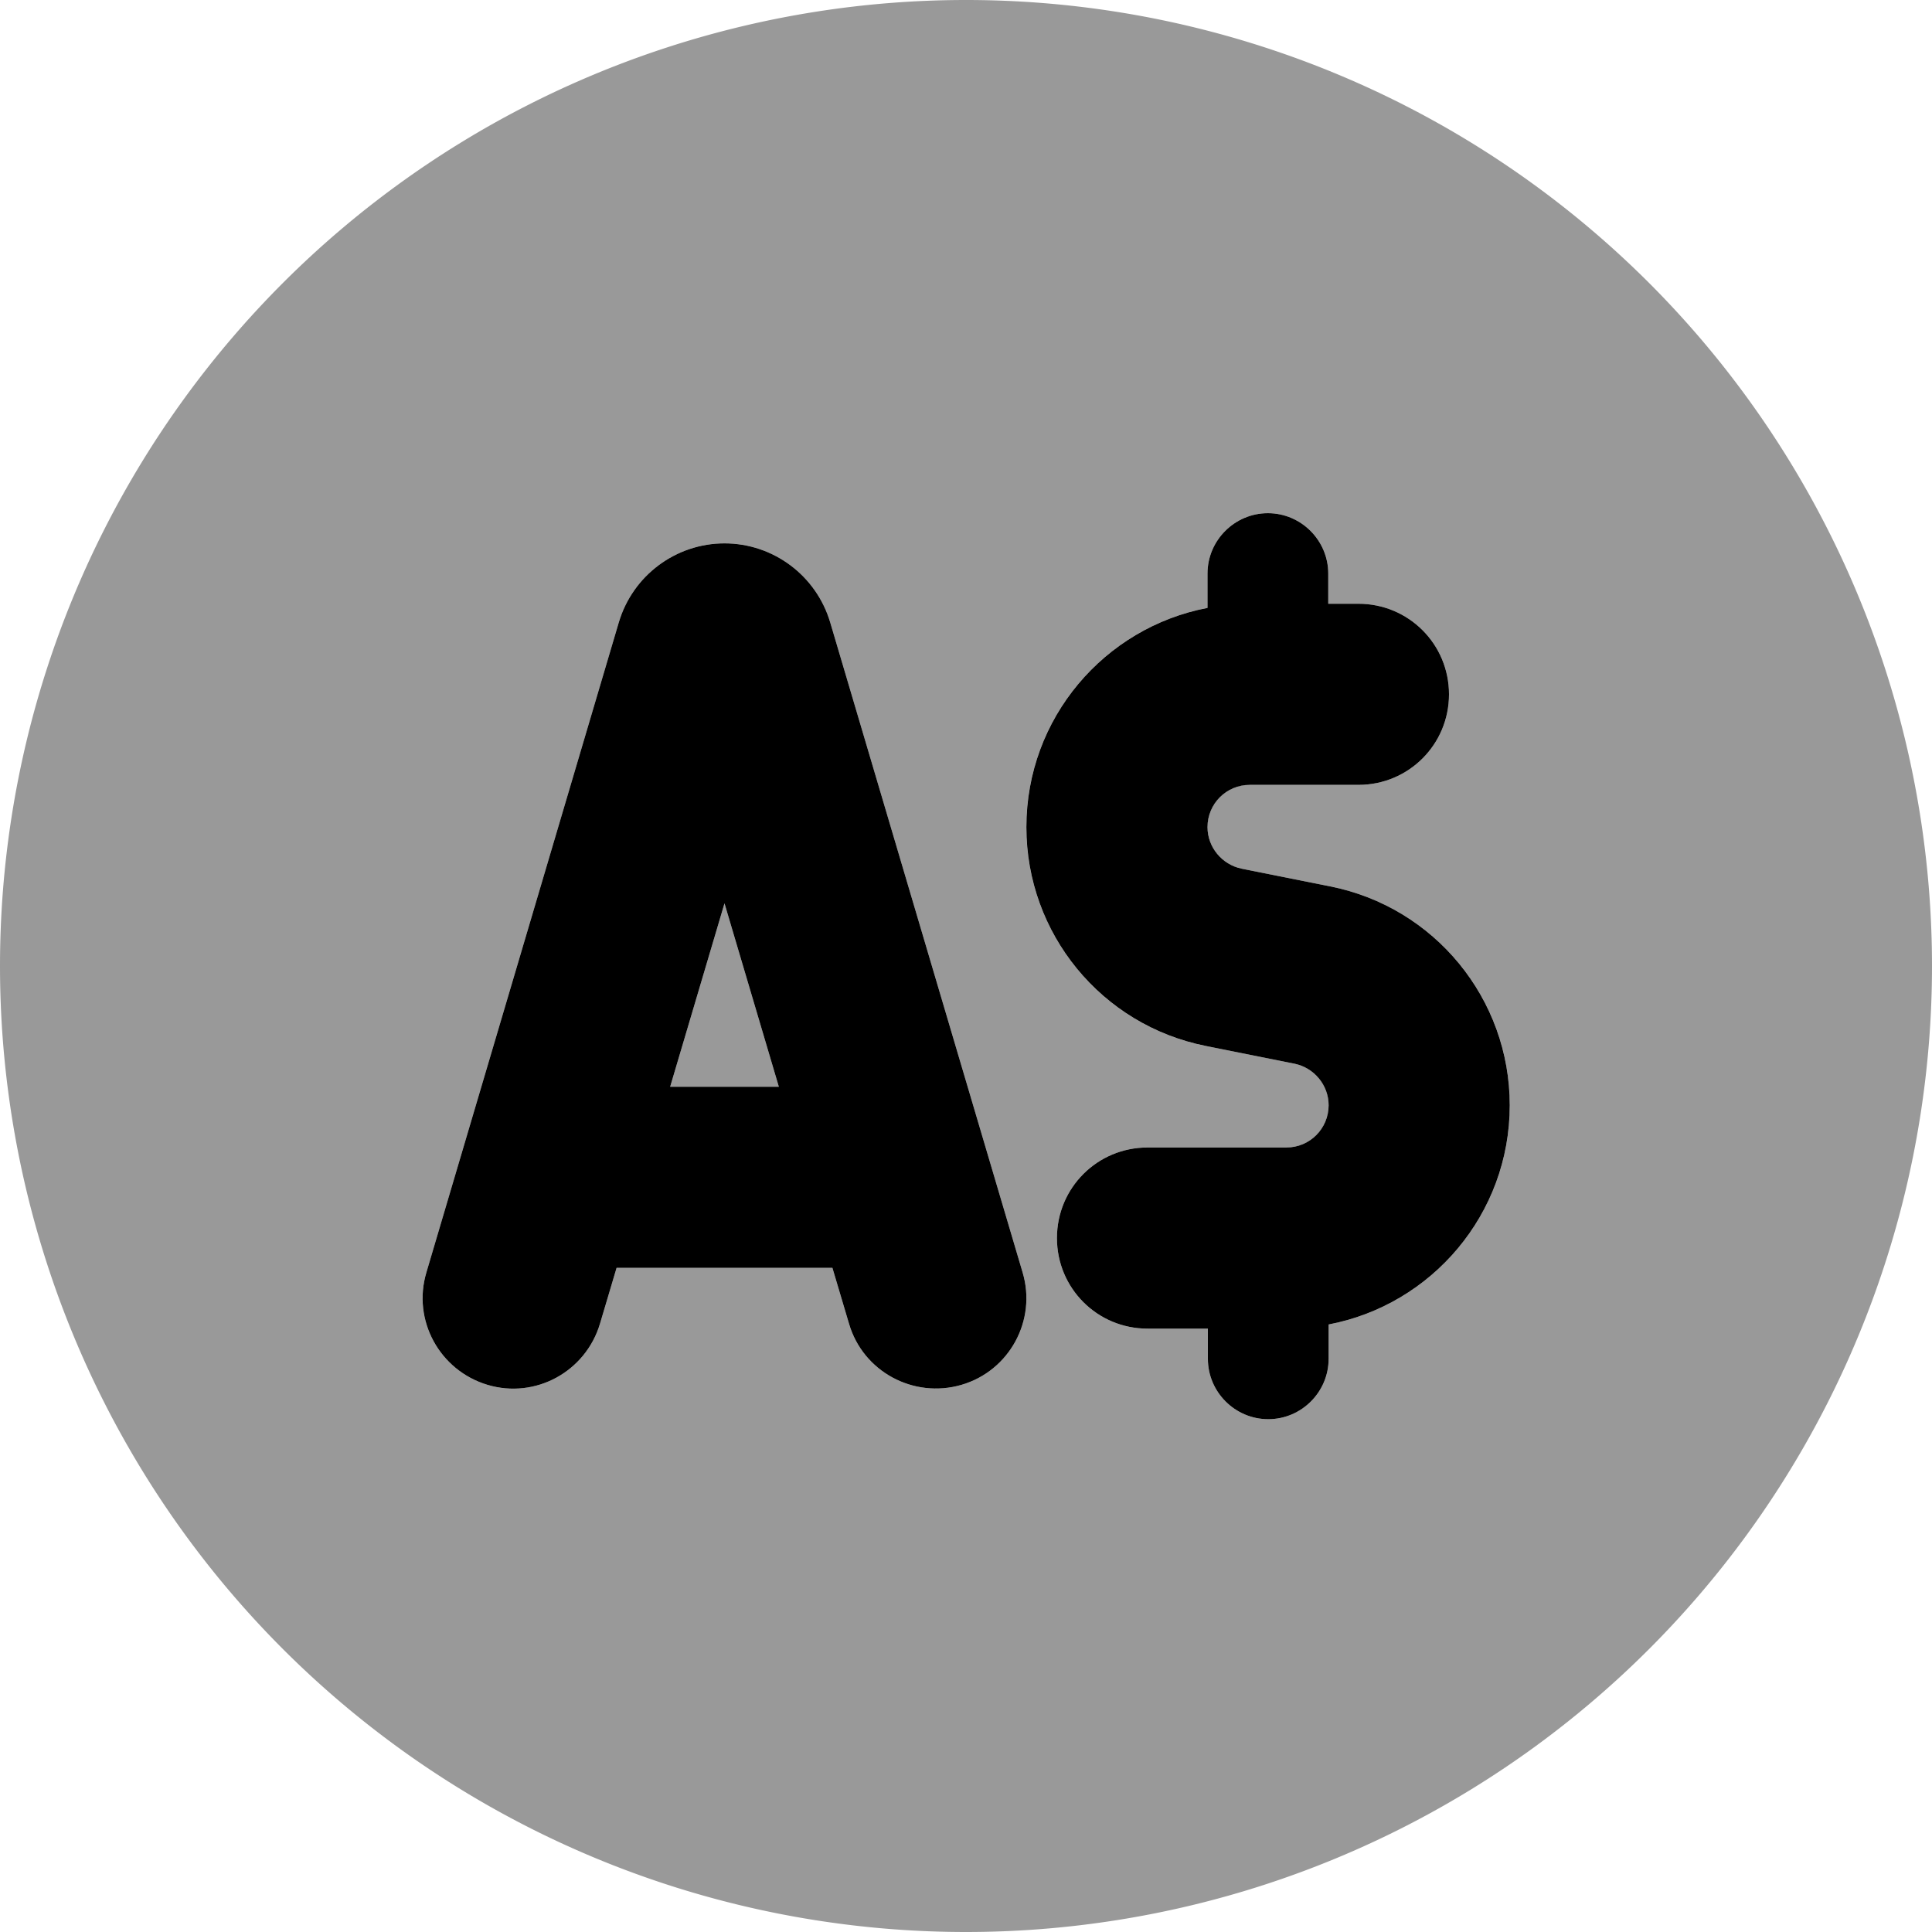 <svg xmlns="http://www.w3.org/2000/svg" viewBox="0 0 512 512"><!--! Font Awesome Pro 7.1.0 by @fontawesome - https://fontawesome.com License - https://fontawesome.com/license (Commercial License) Copyright 2025 Fonticons, Inc. --><path opacity=".4" fill="currentColor" d="M0 256a256 256 0 1 0 512 0 256 256 0 1 0 -512 0zm113 81.2l51-172.3c3.7-12.4 15.1-20.9 28-20.9s24.3 8.5 28 20.9l51 172.3c3.8 12.7-3.5 26.1-16.2 29.8s-26.1-3.5-29.8-16.2l-4.4-14.8-57.2 0-4.4 14.8c-3.8 12.7-17.1 20-29.8 16.2s-20-17.1-16.2-29.8zM177.6 288l28.8 0-14.4-48.6-14.4 48.6zM272 219.2c0-28.9 20.7-52.9 48-58.1l0-9.1c0-8.8 7.2-16 16-16s16 7.2 16 16l0 8 8 0c13.3 0 24 10.7 24 24s-10.7 24-24 24l-28.8 0c-6.2 0-11.2 5-11.2 11.2 0 5.3 3.8 9.9 9 11l23.5 4.7c27.7 5.5 47.6 29.8 47.6 58 0 28.9-20.7 52.9-48 58.1l0 9.1c0 8.8-7.2 16-16 16s-16-7.2-16-16l0-8-16 0c-13.3 0-24-10.7-24-24s10.7-24 24-24l36.8 0c6.2 0 11.2-5 11.2-11.2 0-5.3-3.8-9.9-9-11l-23.5-4.7c-27.7-5.5-47.6-29.8-47.6-58z"/><path fill="currentColor" d="M336 136c8.8 0 16 7.2 16 16l0 8 8 0c13.3 0 24 10.7 24 24s-10.7 24-24 24l-28.8 0c-6.2 0-11.2 5-11.2 11.2 0 5.3 3.8 9.9 9 11l23.5 4.7c27.7 5.5 47.6 29.8 47.6 58 0 28.9-20.7 52.9-48 58.1l0 9.1c0 8.8-7.2 16-16 16s-16-7.2-16-16l0-8-16 0c-13.3 0-24-10.7-24-24s10.7-24 24-24l36.8 0c6.2 0 11.2-5 11.2-11.2 0-5.3-3.8-9.9-9-11l-23.5-4.7c-27.7-5.5-47.6-29.8-47.6-58 0-28.9 20.7-52.9 48-58.1l0-9.1c0-8.8 7.2-16 16-16zM192 239.4l-14.4 48.6 28.8 0-14.4-48.6zm33 111.4l-4.4-14.8-57.2 0-4.4 14.8c-3.8 12.7-17.1 20-29.8 16.2s-20-17.1-16.2-29.8l51-172.3c3.7-12.4 15.1-20.9 28-20.9s24.3 8.5 28 20.9l51 172.3c3.8 12.7-3.5 26.1-16.2 29.8s-26.1-3.5-29.8-16.2z"/></svg>